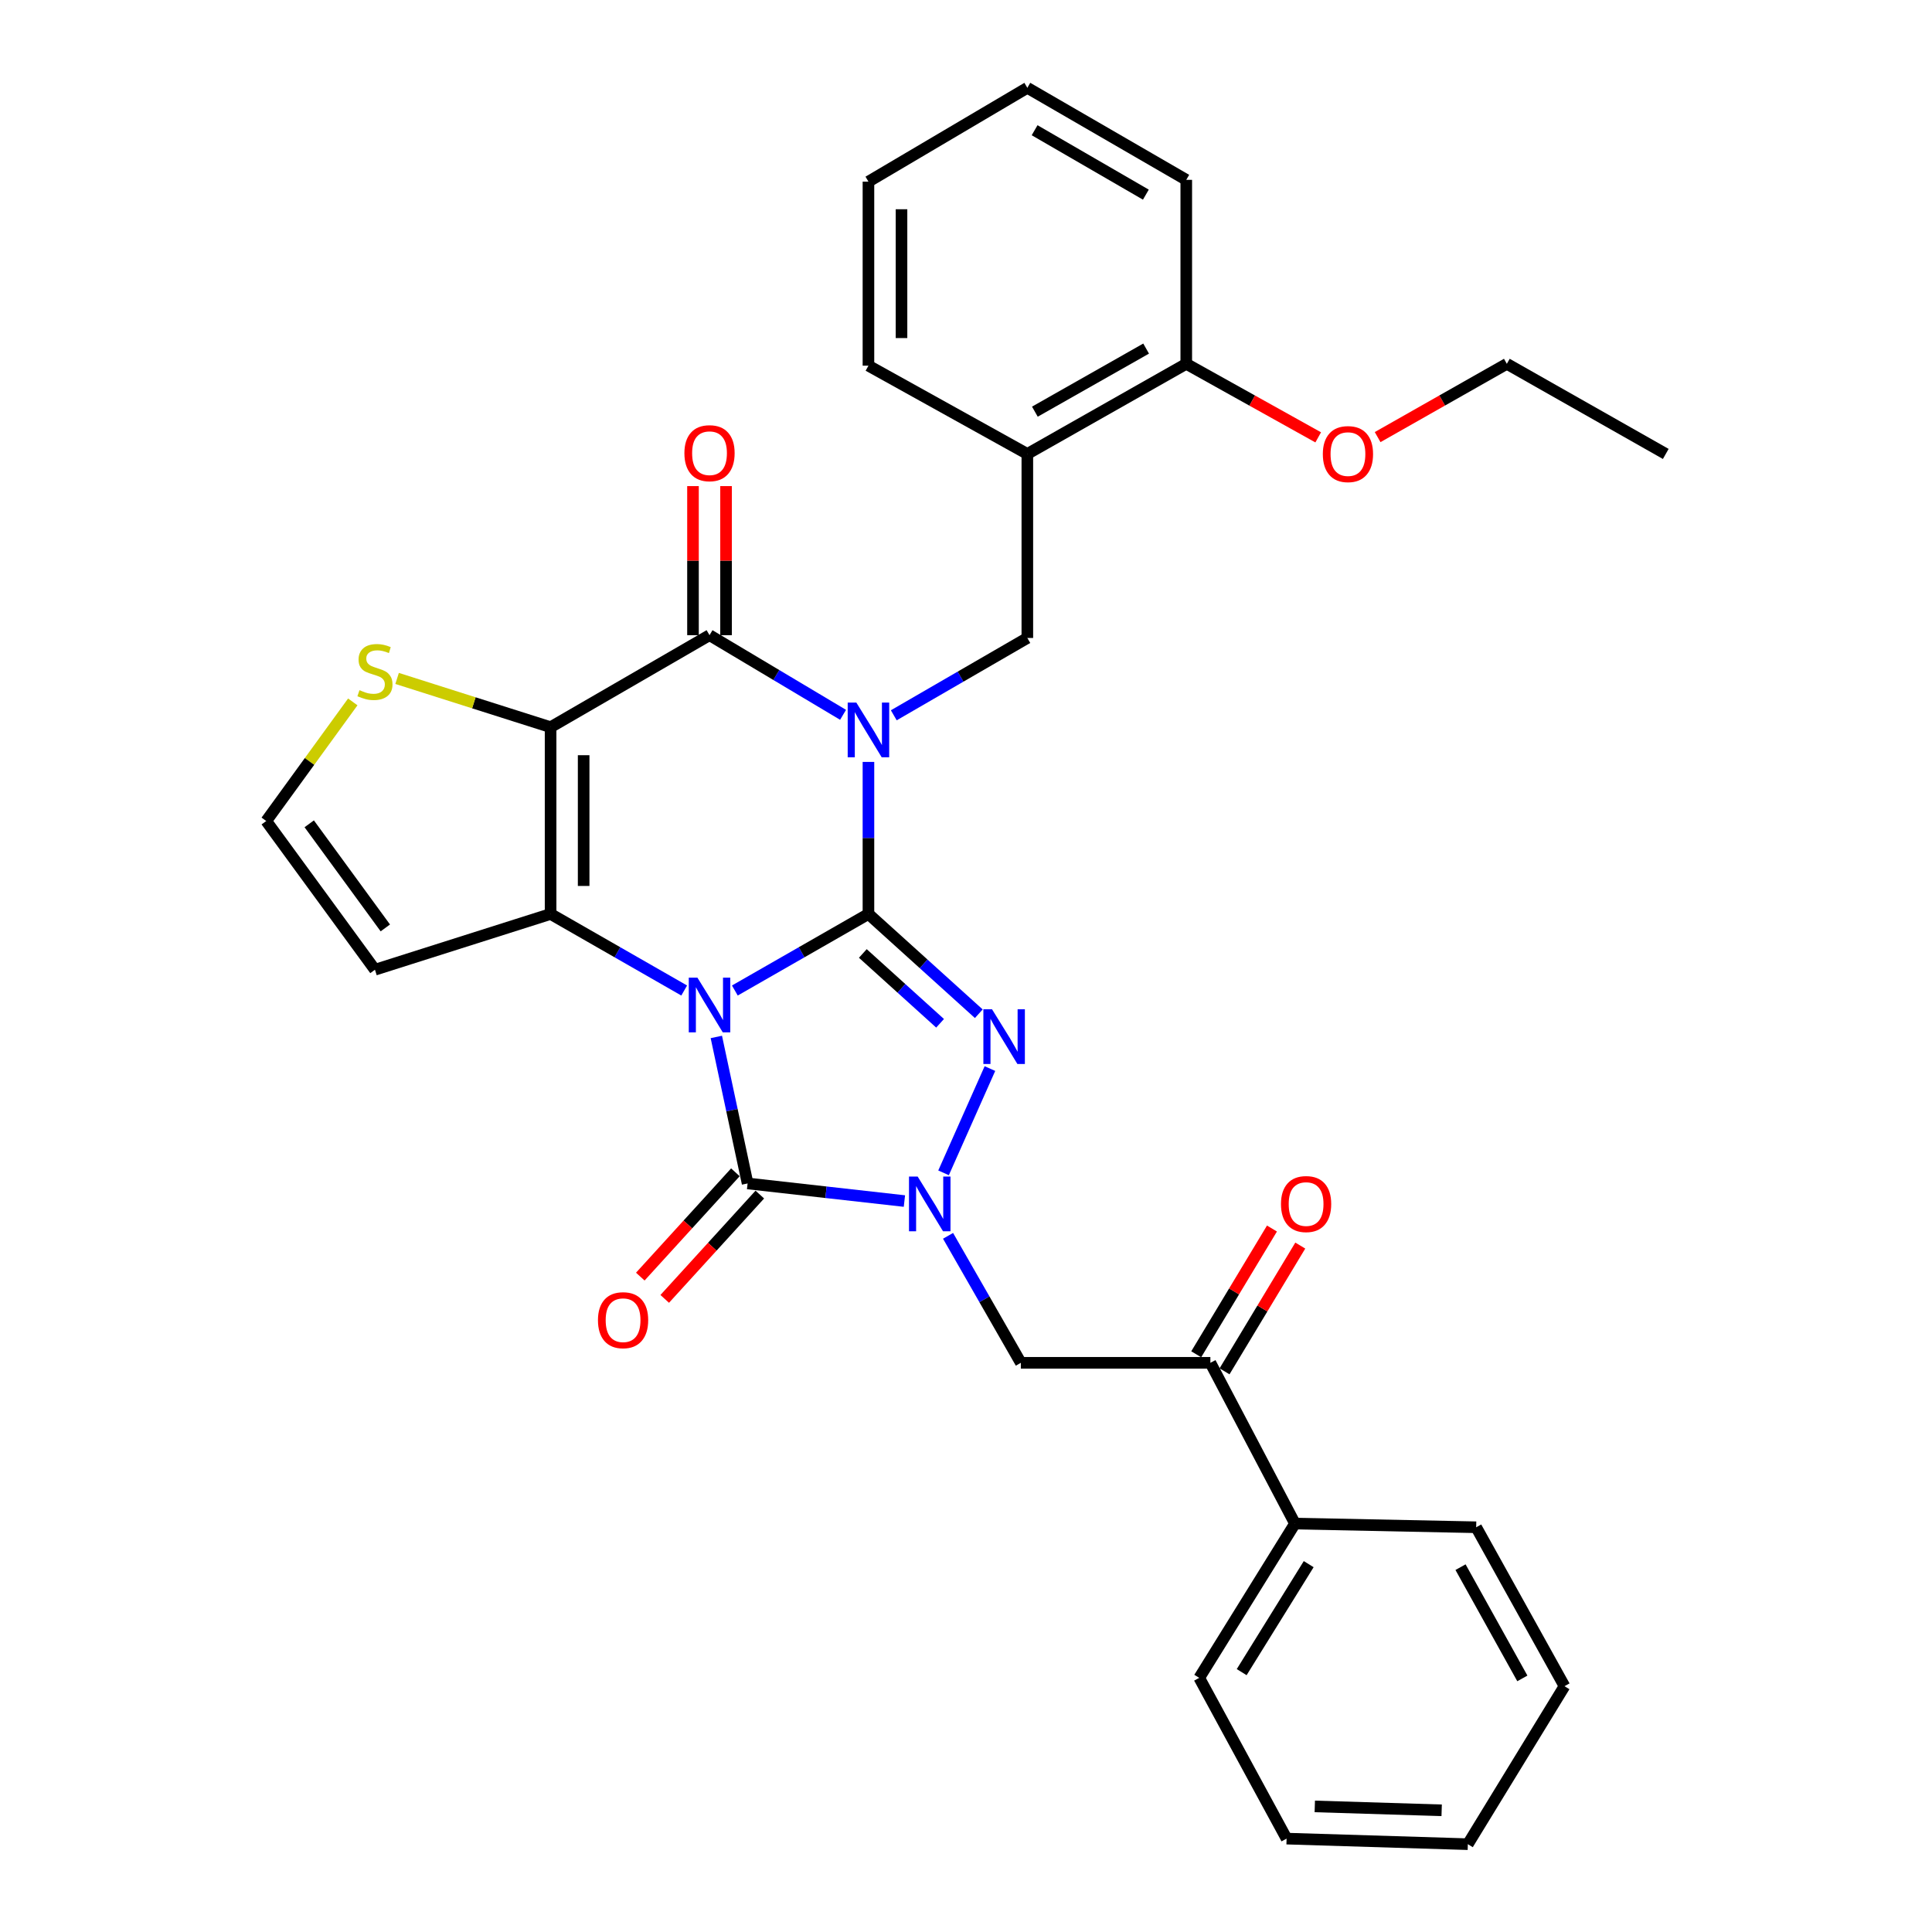<?xml version='1.0' encoding='iso-8859-1'?>
<svg version='1.1' baseProfile='full'
              xmlns='http://www.w3.org/2000/svg'
                      xmlns:rdkit='http://www.rdkit.org/xml'
                      xmlns:xlink='http://www.w3.org/1999/xlink'
                  xml:space='preserve'
width='1000px' height='1000px' viewBox='0 0 1000 1000'>
<!-- END OF HEADER -->
<rect style='opacity:1.0;fill:#FFFFFF;stroke:none' width='1000' height='1000' x='0' y='0'> </rect>
<path class='bond-0' d='M 380.356,512.688 L 414.931,492.88' style='fill:none;fill-rule:evenodd;stroke:#0000FF;stroke-width:6px;stroke-linecap:butt;stroke-linejoin:miter;stroke-opacity:1' />
<path class='bond-0' d='M 414.931,492.88 L 449.507,473.071' style='fill:none;fill-rule:evenodd;stroke:#000000;stroke-width:6px;stroke-linecap:butt;stroke-linejoin:miter;stroke-opacity:1' />
<path class='bond-2' d='M 354.135,512.688 L 319.56,492.88' style='fill:none;fill-rule:evenodd;stroke:#0000FF;stroke-width:6px;stroke-linecap:butt;stroke-linejoin:miter;stroke-opacity:1' />
<path class='bond-2' d='M 319.56,492.88 L 284.985,473.071' style='fill:none;fill-rule:evenodd;stroke:#000000;stroke-width:6px;stroke-linecap:butt;stroke-linejoin:miter;stroke-opacity:1' />
<path class='bond-5' d='M 370.773,536.72 L 378.866,574.633' style='fill:none;fill-rule:evenodd;stroke:#0000FF;stroke-width:6px;stroke-linecap:butt;stroke-linejoin:miter;stroke-opacity:1' />
<path class='bond-5' d='M 378.866,574.633 L 386.96,612.546' style='fill:none;fill-rule:evenodd;stroke:#000000;stroke-width:6px;stroke-linecap:butt;stroke-linejoin:miter;stroke-opacity:1' />
<path class='bond-1' d='M 449.507,473.071 L 449.507,433.719' style='fill:none;fill-rule:evenodd;stroke:#000000;stroke-width:6px;stroke-linecap:butt;stroke-linejoin:miter;stroke-opacity:1' />
<path class='bond-1' d='M 449.507,433.719 L 449.507,394.366' style='fill:none;fill-rule:evenodd;stroke:#0000FF;stroke-width:6px;stroke-linecap:butt;stroke-linejoin:miter;stroke-opacity:1' />
<path class='bond-4' d='M 449.507,473.071 L 478.067,498.89' style='fill:none;fill-rule:evenodd;stroke:#000000;stroke-width:6px;stroke-linecap:butt;stroke-linejoin:miter;stroke-opacity:1' />
<path class='bond-4' d='M 478.067,498.89 L 506.627,524.709' style='fill:none;fill-rule:evenodd;stroke:#0000FF;stroke-width:6px;stroke-linecap:butt;stroke-linejoin:miter;stroke-opacity:1' />
<path class='bond-4' d='M 446.6,493.509 L 466.592,511.582' style='fill:none;fill-rule:evenodd;stroke:#000000;stroke-width:6px;stroke-linecap:butt;stroke-linejoin:miter;stroke-opacity:1' />
<path class='bond-4' d='M 466.592,511.582 L 486.584,529.656' style='fill:none;fill-rule:evenodd;stroke:#0000FF;stroke-width:6px;stroke-linecap:butt;stroke-linejoin:miter;stroke-opacity:1' />
<path class='bond-8' d='M 462.622,370.232 L 497.185,350.222' style='fill:none;fill-rule:evenodd;stroke:#0000FF;stroke-width:6px;stroke-linecap:butt;stroke-linejoin:miter;stroke-opacity:1' />
<path class='bond-8' d='M 497.185,350.222 L 531.749,330.212' style='fill:none;fill-rule:evenodd;stroke:#000000;stroke-width:6px;stroke-linecap:butt;stroke-linejoin:miter;stroke-opacity:1' />
<path class='bond-34' d='M 436.372,369.992 L 401.809,349.38' style='fill:none;fill-rule:evenodd;stroke:#0000FF;stroke-width:6px;stroke-linecap:butt;stroke-linejoin:miter;stroke-opacity:1' />
<path class='bond-34' d='M 401.809,349.38 L 367.246,328.767' style='fill:none;fill-rule:evenodd;stroke:#000000;stroke-width:6px;stroke-linecap:butt;stroke-linejoin:miter;stroke-opacity:1' />
<path class='bond-3' d='M 284.985,473.071 L 284.985,376.39' style='fill:none;fill-rule:evenodd;stroke:#000000;stroke-width:6px;stroke-linecap:butt;stroke-linejoin:miter;stroke-opacity:1' />
<path class='bond-3' d='M 302.095,458.569 L 302.095,390.892' style='fill:none;fill-rule:evenodd;stroke:#000000;stroke-width:6px;stroke-linecap:butt;stroke-linejoin:miter;stroke-opacity:1' />
<path class='bond-11' d='M 284.985,473.071 L 194.074,501.93' style='fill:none;fill-rule:evenodd;stroke:#000000;stroke-width:6px;stroke-linecap:butt;stroke-linejoin:miter;stroke-opacity:1' />
<path class='bond-7' d='M 284.985,376.39 L 367.246,328.767' style='fill:none;fill-rule:evenodd;stroke:#000000;stroke-width:6px;stroke-linecap:butt;stroke-linejoin:miter;stroke-opacity:1' />
<path class='bond-10' d='M 284.985,376.39 L 245.262,363.772' style='fill:none;fill-rule:evenodd;stroke:#000000;stroke-width:6px;stroke-linecap:butt;stroke-linejoin:miter;stroke-opacity:1' />
<path class='bond-10' d='M 245.262,363.772 L 205.538,351.154' style='fill:none;fill-rule:evenodd;stroke:#CCCC00;stroke-width:6px;stroke-linecap:butt;stroke-linejoin:miter;stroke-opacity:1' />
<path class='bond-32' d='M 512.384,553.087 L 488.385,607.058' style='fill:none;fill-rule:evenodd;stroke:#0000FF;stroke-width:6px;stroke-linecap:butt;stroke-linejoin:miter;stroke-opacity:1' />
<path class='bond-6' d='M 386.96,612.546 L 427.542,617.104' style='fill:none;fill-rule:evenodd;stroke:#000000;stroke-width:6px;stroke-linecap:butt;stroke-linejoin:miter;stroke-opacity:1' />
<path class='bond-6' d='M 427.542,617.104 L 468.124,621.662' style='fill:none;fill-rule:evenodd;stroke:#0000FF;stroke-width:6px;stroke-linecap:butt;stroke-linejoin:miter;stroke-opacity:1' />
<path class='bond-15' d='M 380.638,606.782 L 356.027,633.777' style='fill:none;fill-rule:evenodd;stroke:#000000;stroke-width:6px;stroke-linecap:butt;stroke-linejoin:miter;stroke-opacity:1' />
<path class='bond-15' d='M 356.027,633.777 L 331.417,660.772' style='fill:none;fill-rule:evenodd;stroke:#FF0000;stroke-width:6px;stroke-linecap:butt;stroke-linejoin:miter;stroke-opacity:1' />
<path class='bond-15' d='M 393.282,618.309 L 368.671,645.304' style='fill:none;fill-rule:evenodd;stroke:#000000;stroke-width:6px;stroke-linecap:butt;stroke-linejoin:miter;stroke-opacity:1' />
<path class='bond-15' d='M 368.671,645.304 L 344.061,672.3' style='fill:none;fill-rule:evenodd;stroke:#FF0000;stroke-width:6px;stroke-linecap:butt;stroke-linejoin:miter;stroke-opacity:1' />
<path class='bond-9' d='M 490.711,639.665 L 509.547,672.526' style='fill:none;fill-rule:evenodd;stroke:#0000FF;stroke-width:6px;stroke-linecap:butt;stroke-linejoin:miter;stroke-opacity:1' />
<path class='bond-9' d='M 509.547,672.526 L 528.384,705.386' style='fill:none;fill-rule:evenodd;stroke:#000000;stroke-width:6px;stroke-linecap:butt;stroke-linejoin:miter;stroke-opacity:1' />
<path class='bond-16' d='M 375.801,328.767 L 375.801,290.188' style='fill:none;fill-rule:evenodd;stroke:#000000;stroke-width:6px;stroke-linecap:butt;stroke-linejoin:miter;stroke-opacity:1' />
<path class='bond-16' d='M 375.801,290.188 L 375.801,251.608' style='fill:none;fill-rule:evenodd;stroke:#FF0000;stroke-width:6px;stroke-linecap:butt;stroke-linejoin:miter;stroke-opacity:1' />
<path class='bond-16' d='M 358.691,328.767 L 358.691,290.188' style='fill:none;fill-rule:evenodd;stroke:#000000;stroke-width:6px;stroke-linecap:butt;stroke-linejoin:miter;stroke-opacity:1' />
<path class='bond-16' d='M 358.691,290.188 L 358.691,251.608' style='fill:none;fill-rule:evenodd;stroke:#FF0000;stroke-width:6px;stroke-linecap:butt;stroke-linejoin:miter;stroke-opacity:1' />
<path class='bond-12' d='M 531.749,330.212 L 531.749,234.957' style='fill:none;fill-rule:evenodd;stroke:#000000;stroke-width:6px;stroke-linecap:butt;stroke-linejoin:miter;stroke-opacity:1' />
<path class='bond-13' d='M 528.384,705.386 L 626.49,705.386' style='fill:none;fill-rule:evenodd;stroke:#000000;stroke-width:6px;stroke-linecap:butt;stroke-linejoin:miter;stroke-opacity:1' />
<path class='bond-33' d='M 182.6,363.301 L 160.201,394.128' style='fill:none;fill-rule:evenodd;stroke:#CCCC00;stroke-width:6px;stroke-linecap:butt;stroke-linejoin:miter;stroke-opacity:1' />
<path class='bond-33' d='M 160.201,394.128 L 137.801,424.954' style='fill:none;fill-rule:evenodd;stroke:#000000;stroke-width:6px;stroke-linecap:butt;stroke-linejoin:miter;stroke-opacity:1' />
<path class='bond-14' d='M 194.074,501.93 L 137.801,424.954' style='fill:none;fill-rule:evenodd;stroke:#000000;stroke-width:6px;stroke-linecap:butt;stroke-linejoin:miter;stroke-opacity:1' />
<path class='bond-14' d='M 199.445,480.286 L 160.054,426.402' style='fill:none;fill-rule:evenodd;stroke:#000000;stroke-width:6px;stroke-linecap:butt;stroke-linejoin:miter;stroke-opacity:1' />
<path class='bond-17' d='M 531.749,234.957 L 614.009,188.313' style='fill:none;fill-rule:evenodd;stroke:#000000;stroke-width:6px;stroke-linecap:butt;stroke-linejoin:miter;stroke-opacity:1' />
<path class='bond-17' d='M 535.648,213.077 L 593.231,180.426' style='fill:none;fill-rule:evenodd;stroke:#000000;stroke-width:6px;stroke-linecap:butt;stroke-linejoin:miter;stroke-opacity:1' />
<path class='bond-21' d='M 531.749,234.957 L 449.507,189.273' style='fill:none;fill-rule:evenodd;stroke:#000000;stroke-width:6px;stroke-linecap:butt;stroke-linejoin:miter;stroke-opacity:1' />
<path class='bond-18' d='M 633.819,709.8 L 653.422,677.255' style='fill:none;fill-rule:evenodd;stroke:#000000;stroke-width:6px;stroke-linecap:butt;stroke-linejoin:miter;stroke-opacity:1' />
<path class='bond-18' d='M 653.422,677.255 L 673.025,644.709' style='fill:none;fill-rule:evenodd;stroke:#FF0000;stroke-width:6px;stroke-linecap:butt;stroke-linejoin:miter;stroke-opacity:1' />
<path class='bond-18' d='M 619.162,700.972 L 638.765,668.427' style='fill:none;fill-rule:evenodd;stroke:#000000;stroke-width:6px;stroke-linecap:butt;stroke-linejoin:miter;stroke-opacity:1' />
<path class='bond-18' d='M 638.765,668.427 L 658.368,635.881' style='fill:none;fill-rule:evenodd;stroke:#FF0000;stroke-width:6px;stroke-linecap:butt;stroke-linejoin:miter;stroke-opacity:1' />
<path class='bond-19' d='M 626.49,705.386 L 670.273,788.598' style='fill:none;fill-rule:evenodd;stroke:#000000;stroke-width:6px;stroke-linecap:butt;stroke-linejoin:miter;stroke-opacity:1' />
<path class='bond-20' d='M 614.009,188.313 L 648.155,207.345' style='fill:none;fill-rule:evenodd;stroke:#000000;stroke-width:6px;stroke-linecap:butt;stroke-linejoin:miter;stroke-opacity:1' />
<path class='bond-20' d='M 648.155,207.345 L 682.301,226.376' style='fill:none;fill-rule:evenodd;stroke:#FF0000;stroke-width:6px;stroke-linecap:butt;stroke-linejoin:miter;stroke-opacity:1' />
<path class='bond-22' d='M 614.009,188.313 L 614.009,93.087' style='fill:none;fill-rule:evenodd;stroke:#000000;stroke-width:6px;stroke-linecap:butt;stroke-linejoin:miter;stroke-opacity:1' />
<path class='bond-23' d='M 670.273,788.598 L 620.72,868.454' style='fill:none;fill-rule:evenodd;stroke:#000000;stroke-width:6px;stroke-linecap:butt;stroke-linejoin:miter;stroke-opacity:1' />
<path class='bond-23' d='M 677.378,809.598 L 642.692,865.497' style='fill:none;fill-rule:evenodd;stroke:#000000;stroke-width:6px;stroke-linecap:butt;stroke-linejoin:miter;stroke-opacity:1' />
<path class='bond-24' d='M 670.273,788.598 L 764.064,790.508' style='fill:none;fill-rule:evenodd;stroke:#000000;stroke-width:6px;stroke-linecap:butt;stroke-linejoin:miter;stroke-opacity:1' />
<path class='bond-25' d='M 713.06,226.243 L 746.499,207.278' style='fill:none;fill-rule:evenodd;stroke:#FF0000;stroke-width:6px;stroke-linecap:butt;stroke-linejoin:miter;stroke-opacity:1' />
<path class='bond-25' d='M 746.499,207.278 L 779.938,188.313' style='fill:none;fill-rule:evenodd;stroke:#000000;stroke-width:6px;stroke-linecap:butt;stroke-linejoin:miter;stroke-opacity:1' />
<path class='bond-26' d='M 449.507,189.273 L 449.507,94.018' style='fill:none;fill-rule:evenodd;stroke:#000000;stroke-width:6px;stroke-linecap:butt;stroke-linejoin:miter;stroke-opacity:1' />
<path class='bond-26' d='M 466.617,174.985 L 466.617,108.307' style='fill:none;fill-rule:evenodd;stroke:#000000;stroke-width:6px;stroke-linecap:butt;stroke-linejoin:miter;stroke-opacity:1' />
<path class='bond-35' d='M 614.009,93.087 L 531.749,45.455' style='fill:none;fill-rule:evenodd;stroke:#000000;stroke-width:6px;stroke-linecap:butt;stroke-linejoin:miter;stroke-opacity:1' />
<path class='bond-35' d='M 593.097,100.749 L 535.514,67.406' style='fill:none;fill-rule:evenodd;stroke:#000000;stroke-width:6px;stroke-linecap:butt;stroke-linejoin:miter;stroke-opacity:1' />
<path class='bond-28' d='M 620.72,868.454 L 665.938,951.665' style='fill:none;fill-rule:evenodd;stroke:#000000;stroke-width:6px;stroke-linecap:butt;stroke-linejoin:miter;stroke-opacity:1' />
<path class='bond-29' d='M 764.064,790.508 L 809.776,872.769' style='fill:none;fill-rule:evenodd;stroke:#000000;stroke-width:6px;stroke-linecap:butt;stroke-linejoin:miter;stroke-opacity:1' />
<path class='bond-29' d='M 755.965,811.158 L 787.963,868.741' style='fill:none;fill-rule:evenodd;stroke:#000000;stroke-width:6px;stroke-linecap:butt;stroke-linejoin:miter;stroke-opacity:1' />
<path class='bond-27' d='M 779.938,188.313 L 862.199,234.957' style='fill:none;fill-rule:evenodd;stroke:#000000;stroke-width:6px;stroke-linecap:butt;stroke-linejoin:miter;stroke-opacity:1' />
<path class='bond-30' d='M 449.507,94.018 L 531.749,45.455' style='fill:none;fill-rule:evenodd;stroke:#000000;stroke-width:6px;stroke-linecap:butt;stroke-linejoin:miter;stroke-opacity:1' />
<path class='bond-36' d='M 665.938,951.665 L 759.748,954.545' style='fill:none;fill-rule:evenodd;stroke:#000000;stroke-width:6px;stroke-linecap:butt;stroke-linejoin:miter;stroke-opacity:1' />
<path class='bond-36' d='M 680.535,934.995 L 746.202,937.012' style='fill:none;fill-rule:evenodd;stroke:#000000;stroke-width:6px;stroke-linecap:butt;stroke-linejoin:miter;stroke-opacity:1' />
<path class='bond-31' d='M 809.776,872.769 L 759.748,954.545' style='fill:none;fill-rule:evenodd;stroke:#000000;stroke-width:6px;stroke-linecap:butt;stroke-linejoin:miter;stroke-opacity:1' />
<path  class='atom-0' d='M 360.986 506.039
L 370.266 521.039
Q 371.186 522.519, 372.666 525.199
Q 374.146 527.879, 374.226 528.039
L 374.226 506.039
L 377.986 506.039
L 377.986 534.359
L 374.106 534.359
L 364.146 517.959
Q 362.986 516.039, 361.746 513.839
Q 360.546 511.639, 360.186 510.959
L 360.186 534.359
L 356.506 534.359
L 356.506 506.039
L 360.986 506.039
' fill='#0000FF'/>
<path  class='atom-2' d='M 443.247 363.665
L 452.527 378.665
Q 453.447 380.145, 454.927 382.825
Q 456.407 385.505, 456.487 385.665
L 456.487 363.665
L 460.247 363.665
L 460.247 391.985
L 456.367 391.985
L 446.407 375.585
Q 445.247 373.665, 444.007 371.465
Q 442.807 369.265, 442.447 368.585
L 442.447 391.985
L 438.767 391.985
L 438.767 363.665
L 443.247 363.665
' fill='#0000FF'/>
<path  class='atom-5' d='M 513.474 522.398
L 522.754 537.398
Q 523.674 538.878, 525.154 541.558
Q 526.634 544.238, 526.714 544.398
L 526.714 522.398
L 530.474 522.398
L 530.474 550.718
L 526.594 550.718
L 516.634 534.318
Q 515.474 532.398, 514.234 530.198
Q 513.034 527.998, 512.674 527.318
L 512.674 550.718
L 508.994 550.718
L 508.994 522.398
L 513.474 522.398
' fill='#0000FF'/>
<path  class='atom-7' d='M 474.976 608.975
L 484.256 623.975
Q 485.176 625.455, 486.656 628.135
Q 488.136 630.815, 488.216 630.975
L 488.216 608.975
L 491.976 608.975
L 491.976 637.295
L 488.096 637.295
L 478.136 620.895
Q 476.976 618.975, 475.736 616.775
Q 474.536 614.575, 474.176 613.895
L 474.176 637.295
L 470.496 637.295
L 470.496 608.975
L 474.976 608.975
' fill='#0000FF'/>
<path  class='atom-11' d='M 186.074 357.232
Q 186.394 357.352, 187.714 357.912
Q 189.034 358.472, 190.474 358.832
Q 191.954 359.152, 193.394 359.152
Q 196.074 359.152, 197.634 357.872
Q 199.194 356.552, 199.194 354.272
Q 199.194 352.712, 198.394 351.752
Q 197.634 350.792, 196.434 350.272
Q 195.234 349.752, 193.234 349.152
Q 190.714 348.392, 189.194 347.672
Q 187.714 346.952, 186.634 345.432
Q 185.594 343.912, 185.594 341.352
Q 185.594 337.792, 187.994 335.592
Q 190.434 333.392, 195.234 333.392
Q 198.514 333.392, 202.234 334.952
L 201.314 338.032
Q 197.914 336.632, 195.354 336.632
Q 192.594 336.632, 191.074 337.792
Q 189.554 338.912, 189.594 340.872
Q 189.594 342.392, 190.354 343.312
Q 191.154 344.232, 192.274 344.752
Q 193.434 345.272, 195.354 345.872
Q 197.914 346.672, 199.434 347.472
Q 200.954 348.272, 202.034 349.912
Q 203.154 351.512, 203.154 354.272
Q 203.154 358.192, 200.514 360.312
Q 197.914 362.392, 193.554 362.392
Q 191.034 362.392, 189.114 361.832
Q 187.234 361.312, 184.994 360.392
L 186.074 357.232
' fill='#CCCC00'/>
<path  class='atom-16' d='M 309.503 683.328
Q 309.503 676.528, 312.863 672.728
Q 316.223 668.928, 322.503 668.928
Q 328.783 668.928, 332.143 672.728
Q 335.503 676.528, 335.503 683.328
Q 335.503 690.208, 332.103 694.128
Q 328.703 698.008, 322.503 698.008
Q 316.263 698.008, 312.863 694.128
Q 309.503 690.248, 309.503 683.328
M 322.503 694.808
Q 326.823 694.808, 329.143 691.928
Q 331.503 689.008, 331.503 683.328
Q 331.503 677.768, 329.143 674.968
Q 326.823 672.128, 322.503 672.128
Q 318.183 672.128, 315.823 674.928
Q 313.503 677.728, 313.503 683.328
Q 313.503 689.048, 315.823 691.928
Q 318.183 694.808, 322.503 694.808
' fill='#FF0000'/>
<path  class='atom-17' d='M 354.246 234.571
Q 354.246 227.771, 357.606 223.971
Q 360.966 220.171, 367.246 220.171
Q 373.526 220.171, 376.886 223.971
Q 380.246 227.771, 380.246 234.571
Q 380.246 241.451, 376.846 245.371
Q 373.446 249.251, 367.246 249.251
Q 361.006 249.251, 357.606 245.371
Q 354.246 241.491, 354.246 234.571
M 367.246 246.051
Q 371.566 246.051, 373.886 243.171
Q 376.246 240.251, 376.246 234.571
Q 376.246 229.011, 373.886 226.211
Q 371.566 223.371, 367.246 223.371
Q 362.926 223.371, 360.566 226.171
Q 358.246 228.971, 358.246 234.571
Q 358.246 240.291, 360.566 243.171
Q 362.926 246.051, 367.246 246.051
' fill='#FF0000'/>
<path  class='atom-19' d='M 663.033 623.215
Q 663.033 616.415, 666.393 612.615
Q 669.753 608.815, 676.033 608.815
Q 682.313 608.815, 685.673 612.615
Q 689.033 616.415, 689.033 623.215
Q 689.033 630.095, 685.633 634.015
Q 682.233 637.895, 676.033 637.895
Q 669.793 637.895, 666.393 634.015
Q 663.033 630.135, 663.033 623.215
M 676.033 634.695
Q 680.353 634.695, 682.673 631.815
Q 685.033 628.895, 685.033 623.215
Q 685.033 617.655, 682.673 614.855
Q 680.353 612.015, 676.033 612.015
Q 671.713 612.015, 669.353 614.815
Q 667.033 617.615, 667.033 623.215
Q 667.033 628.935, 669.353 631.815
Q 671.713 634.695, 676.033 634.695
' fill='#FF0000'/>
<path  class='atom-21' d='M 684.696 235.037
Q 684.696 228.237, 688.056 224.437
Q 691.416 220.637, 697.696 220.637
Q 703.976 220.637, 707.336 224.437
Q 710.696 228.237, 710.696 235.037
Q 710.696 241.917, 707.296 245.837
Q 703.896 249.717, 697.696 249.717
Q 691.456 249.717, 688.056 245.837
Q 684.696 241.957, 684.696 235.037
M 697.696 246.517
Q 702.016 246.517, 704.336 243.637
Q 706.696 240.717, 706.696 235.037
Q 706.696 229.477, 704.336 226.677
Q 702.016 223.837, 697.696 223.837
Q 693.376 223.837, 691.016 226.637
Q 688.696 229.437, 688.696 235.037
Q 688.696 240.757, 691.016 243.637
Q 693.376 246.517, 697.696 246.517
' fill='#FF0000'/>
</svg>
